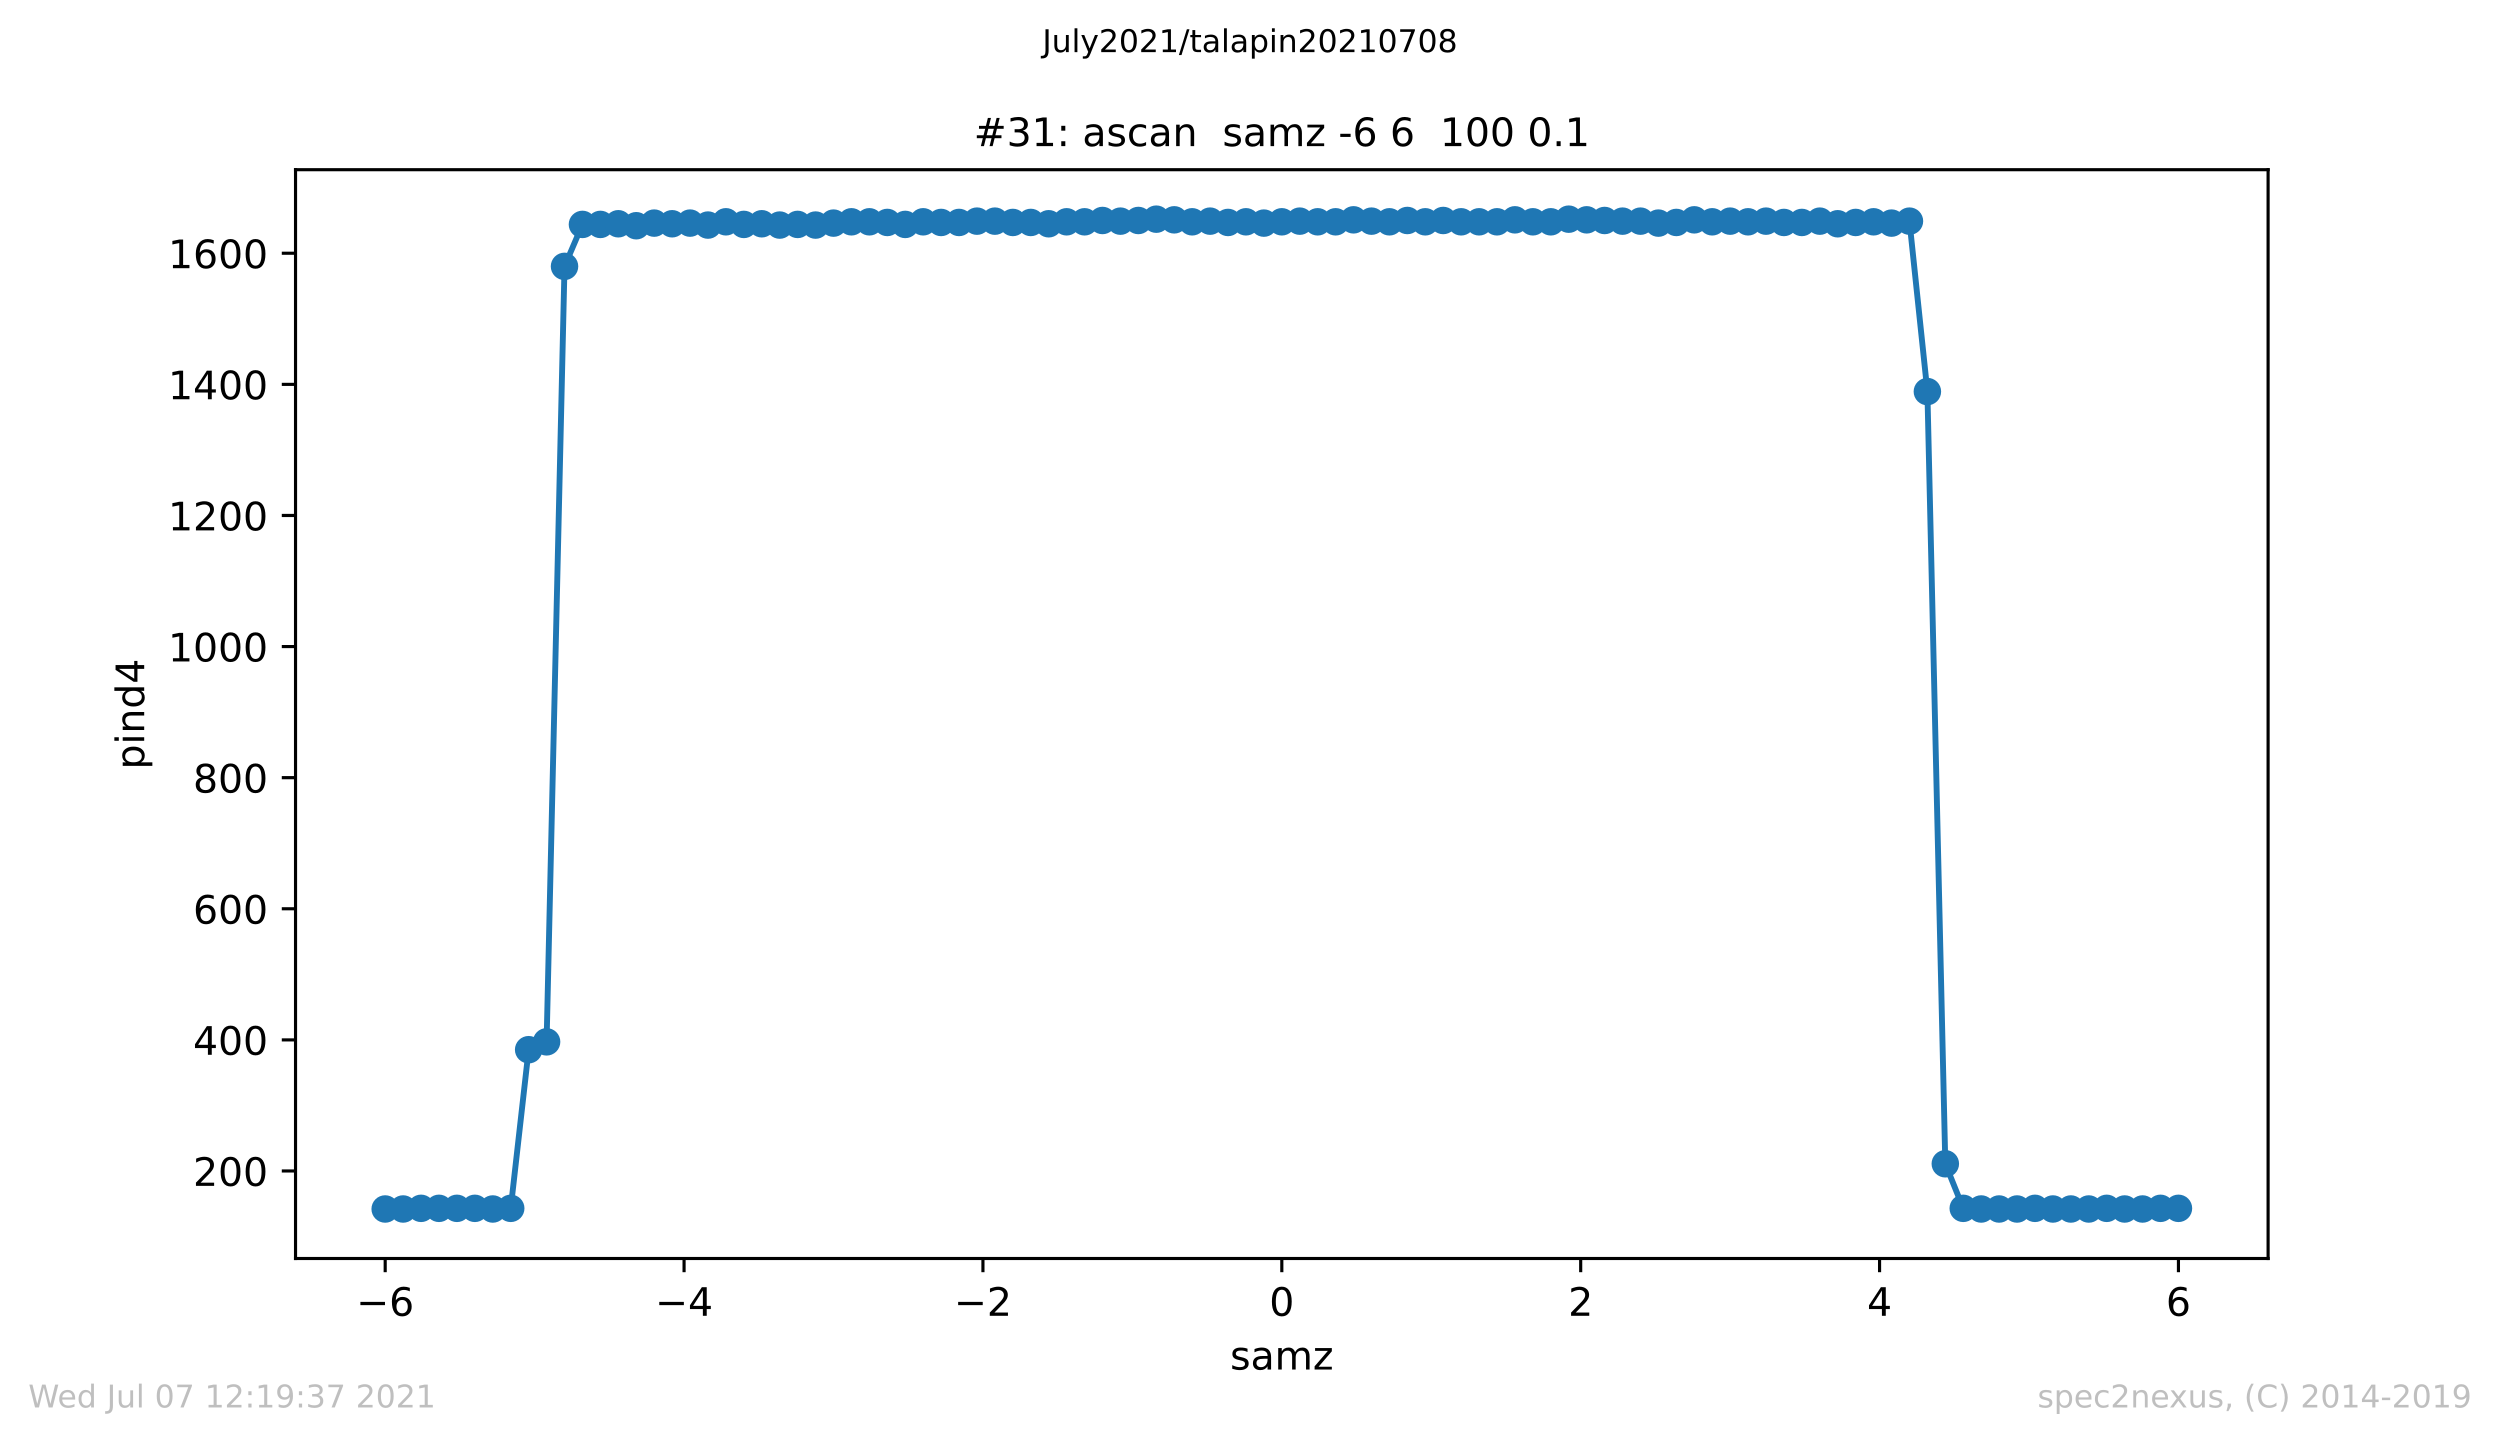 <?xml version="1.0" encoding="utf-8" standalone="no"?>
<!DOCTYPE svg PUBLIC "-//W3C//DTD SVG 1.1//EN"
  "http://www.w3.org/Graphics/SVG/1.1/DTD/svg11.dtd">
<!-- Created with matplotlib (https://matplotlib.org/) -->
<svg height="367.2pt" version="1.1" viewBox="0 0 636.48 367.2" width="636.48pt" xmlns="http://www.w3.org/2000/svg" xmlns:xlink="http://www.w3.org/1999/xlink">
 <defs>
  <style type="text/css">*{stroke-linecap:butt;stroke-linejoin:round;}</style>
 </defs>
 <g id="figure_1">
  <g id="patch_1">
   <path d="M 0 367.2 
L 636.48 367.2 
L 636.48 0 
L 0 0 
z
" style="fill:#ffffff;"/>
  </g>
  <g id="axes_1">
   <g id="patch_2">
    <path d="M 75.24 320.4 
L 577.44 320.4 
L 577.44 43.2 
L 75.24 43.2 
z
" style="fill:#ffffff;"/>
   </g>
   <g id="matplotlib.axis_1">
    <g id="xtick_1">
     <g id="line2d_1">
      <defs>
       <path d="M 0 0 
L 0 3.5 
" id="maa6bfd262e" style="stroke:#000000;stroke-width:0.8;"/>
      </defs>
      <g>
       <use style="stroke:#000000;stroke-width:0.8;" x="98.067" xlink:href="#maa6bfd262e" y="320.4"/>
      </g>
     </g>
     <g id="text_1">
      <!-- −6 -->
      <g transform="translate(90.696 334.998)scale(0.1 -0.1)">
       <defs>
        <path d="M 10.594 35.5 
L 73.188 35.5 
L 73.188 27.203 
L 10.594 27.203 
z
" id="DejaVuSans-8722"/>
        <path d="M 33.016 40.375 
Q 26.375 40.375 22.484 35.828 
Q 18.609 31.297 18.609 23.391 
Q 18.609 15.531 22.484 10.953 
Q 26.375 6.391 33.016 6.391 
Q 39.656 6.391 43.531 10.953 
Q 47.406 15.531 47.406 23.391 
Q 47.406 31.297 43.531 35.828 
Q 39.656 40.375 33.016 40.375 
z
M 52.594 71.297 
L 52.594 62.312 
Q 48.875 64.062 45.094 64.984 
Q 41.312 65.922 37.594 65.922 
Q 27.828 65.922 22.672 59.328 
Q 17.531 52.734 16.797 39.406 
Q 19.672 43.656 24.016 45.922 
Q 28.375 48.188 33.594 48.188 
Q 44.578 48.188 50.953 41.516 
Q 57.328 34.859 57.328 23.391 
Q 57.328 12.156 50.688 5.359 
Q 44.047 -1.422 33.016 -1.422 
Q 20.359 -1.422 13.672 8.266 
Q 6.984 17.969 6.984 36.375 
Q 6.984 53.656 15.188 63.938 
Q 23.391 74.219 37.203 74.219 
Q 40.922 74.219 44.703 73.484 
Q 48.484 72.75 52.594 71.297 
z
" id="DejaVuSans-54"/>
       </defs>
       <use xlink:href="#DejaVuSans-8722"/>
       <use x="83.789" xlink:href="#DejaVuSans-54"/>
      </g>
     </g>
    </g>
    <g id="xtick_2">
     <g id="line2d_2">
      <g>
       <use style="stroke:#000000;stroke-width:0.8;" x="174.158" xlink:href="#maa6bfd262e" y="320.4"/>
      </g>
     </g>
     <g id="text_2">
      <!-- −4 -->
      <g transform="translate(166.787 334.998)scale(0.1 -0.1)">
       <defs>
        <path d="M 37.797 64.312 
L 12.891 25.391 
L 37.797 25.391 
z
M 35.203 72.906 
L 47.609 72.906 
L 47.609 25.391 
L 58.016 25.391 
L 58.016 17.188 
L 47.609 17.188 
L 47.609 0 
L 37.797 0 
L 37.797 17.188 
L 4.891 17.188 
L 4.891 26.703 
z
" id="DejaVuSans-52"/>
       </defs>
       <use xlink:href="#DejaVuSans-8722"/>
       <use x="83.789" xlink:href="#DejaVuSans-52"/>
      </g>
     </g>
    </g>
    <g id="xtick_3">
     <g id="line2d_3">
      <g>
       <use style="stroke:#000000;stroke-width:0.8;" x="250.249" xlink:href="#maa6bfd262e" y="320.4"/>
      </g>
     </g>
     <g id="text_3">
      <!-- −2 -->
      <g transform="translate(242.878 334.998)scale(0.1 -0.1)">
       <defs>
        <path d="M 19.188 8.297 
L 53.609 8.297 
L 53.609 0 
L 7.328 0 
L 7.328 8.297 
Q 12.938 14.109 22.625 23.891 
Q 32.328 33.688 34.812 36.531 
Q 39.547 41.844 41.422 45.531 
Q 43.312 49.219 43.312 52.781 
Q 43.312 58.594 39.234 62.25 
Q 35.156 65.922 28.609 65.922 
Q 23.969 65.922 18.812 64.312 
Q 13.672 62.703 7.812 59.422 
L 7.812 69.391 
Q 13.766 71.781 18.938 73 
Q 24.125 74.219 28.422 74.219 
Q 39.75 74.219 46.484 68.547 
Q 53.219 62.891 53.219 53.422 
Q 53.219 48.922 51.531 44.891 
Q 49.859 40.875 45.406 35.406 
Q 44.188 33.984 37.641 27.219 
Q 31.109 20.453 19.188 8.297 
z
" id="DejaVuSans-50"/>
       </defs>
       <use xlink:href="#DejaVuSans-8722"/>
       <use x="83.789" xlink:href="#DejaVuSans-50"/>
      </g>
     </g>
    </g>
    <g id="xtick_4">
     <g id="line2d_4">
      <g>
       <use style="stroke:#000000;stroke-width:0.8;" x="326.34" xlink:href="#maa6bfd262e" y="320.4"/>
      </g>
     </g>
     <g id="text_4">
      <!-- 0 -->
      <g transform="translate(323.159 334.998)scale(0.1 -0.1)">
       <defs>
        <path d="M 31.781 66.406 
Q 24.172 66.406 20.328 58.906 
Q 16.5 51.422 16.5 36.375 
Q 16.5 21.391 20.328 13.891 
Q 24.172 6.391 31.781 6.391 
Q 39.453 6.391 43.281 13.891 
Q 47.125 21.391 47.125 36.375 
Q 47.125 51.422 43.281 58.906 
Q 39.453 66.406 31.781 66.406 
z
M 31.781 74.219 
Q 44.047 74.219 50.516 64.516 
Q 56.984 54.828 56.984 36.375 
Q 56.984 17.969 50.516 8.266 
Q 44.047 -1.422 31.781 -1.422 
Q 19.531 -1.422 13.062 8.266 
Q 6.594 17.969 6.594 36.375 
Q 6.594 54.828 13.062 64.516 
Q 19.531 74.219 31.781 74.219 
z
" id="DejaVuSans-48"/>
       </defs>
       <use xlink:href="#DejaVuSans-48"/>
      </g>
     </g>
    </g>
    <g id="xtick_5">
     <g id="line2d_5">
      <g>
       <use style="stroke:#000000;stroke-width:0.8;" x="402.431" xlink:href="#maa6bfd262e" y="320.4"/>
      </g>
     </g>
     <g id="text_5">
      <!-- 2 -->
      <g transform="translate(399.25 334.998)scale(0.1 -0.1)">
       <use xlink:href="#DejaVuSans-50"/>
      </g>
     </g>
    </g>
    <g id="xtick_6">
     <g id="line2d_6">
      <g>
       <use style="stroke:#000000;stroke-width:0.8;" x="478.522" xlink:href="#maa6bfd262e" y="320.4"/>
      </g>
     </g>
     <g id="text_6">
      <!-- 4 -->
      <g transform="translate(475.341 334.998)scale(0.1 -0.1)">
       <use xlink:href="#DejaVuSans-52"/>
      </g>
     </g>
    </g>
    <g id="xtick_7">
     <g id="line2d_7">
      <g>
       <use style="stroke:#000000;stroke-width:0.8;" x="554.613" xlink:href="#maa6bfd262e" y="320.4"/>
      </g>
     </g>
     <g id="text_7">
      <!-- 6 -->
      <g transform="translate(551.431 334.998)scale(0.1 -0.1)">
       <use xlink:href="#DejaVuSans-54"/>
      </g>
     </g>
    </g>
    <g id="text_8">
     <!-- samz -->
     <g transform="translate(313.177 348.677)scale(0.1 -0.1)">
      <defs>
       <path d="M 44.281 53.078 
L 44.281 44.578 
Q 40.484 46.531 36.375 47.5 
Q 32.281 48.484 27.875 48.484 
Q 21.188 48.484 17.844 46.438 
Q 14.5 44.391 14.5 40.281 
Q 14.5 37.156 16.891 35.375 
Q 19.281 33.594 26.516 31.984 
L 29.594 31.297 
Q 39.156 29.25 43.188 25.516 
Q 47.219 21.781 47.219 15.094 
Q 47.219 7.469 41.188 3.016 
Q 35.156 -1.422 24.609 -1.422 
Q 20.219 -1.422 15.453 -0.562 
Q 10.688 0.297 5.422 2 
L 5.422 11.281 
Q 10.406 8.688 15.234 7.391 
Q 20.062 6.109 24.812 6.109 
Q 31.156 6.109 34.562 8.281 
Q 37.984 10.453 37.984 14.406 
Q 37.984 18.062 35.516 20.016 
Q 33.062 21.969 24.703 23.781 
L 21.578 24.516 
Q 13.234 26.266 9.516 29.906 
Q 5.812 33.547 5.812 39.891 
Q 5.812 47.609 11.281 51.797 
Q 16.75 56 26.812 56 
Q 31.781 56 36.172 55.266 
Q 40.578 54.547 44.281 53.078 
z
" id="DejaVuSans-115"/>
       <path d="M 34.281 27.484 
Q 23.391 27.484 19.188 25 
Q 14.984 22.516 14.984 16.5 
Q 14.984 11.719 18.141 8.906 
Q 21.297 6.109 26.703 6.109 
Q 34.188 6.109 38.703 11.406 
Q 43.219 16.703 43.219 25.484 
L 43.219 27.484 
z
M 52.203 31.203 
L 52.203 0 
L 43.219 0 
L 43.219 8.297 
Q 40.141 3.328 35.547 0.953 
Q 30.953 -1.422 24.312 -1.422 
Q 15.922 -1.422 10.953 3.297 
Q 6 8.016 6 15.922 
Q 6 25.141 12.172 29.828 
Q 18.359 34.516 30.609 34.516 
L 43.219 34.516 
L 43.219 35.406 
Q 43.219 41.609 39.141 45 
Q 35.062 48.391 27.688 48.391 
Q 23 48.391 18.547 47.266 
Q 14.109 46.141 10.016 43.891 
L 10.016 52.203 
Q 14.938 54.109 19.578 55.047 
Q 24.219 56 28.609 56 
Q 40.484 56 46.344 49.844 
Q 52.203 43.703 52.203 31.203 
z
" id="DejaVuSans-97"/>
       <path d="M 52 44.188 
Q 55.375 50.25 60.062 53.125 
Q 64.75 56 71.094 56 
Q 79.641 56 84.281 50.016 
Q 88.922 44.047 88.922 33.016 
L 88.922 0 
L 79.891 0 
L 79.891 32.719 
Q 79.891 40.578 77.094 44.375 
Q 74.312 48.188 68.609 48.188 
Q 61.625 48.188 57.562 43.547 
Q 53.516 38.922 53.516 30.906 
L 53.516 0 
L 44.484 0 
L 44.484 32.719 
Q 44.484 40.625 41.703 44.406 
Q 38.922 48.188 33.109 48.188 
Q 26.219 48.188 22.156 43.531 
Q 18.109 38.875 18.109 30.906 
L 18.109 0 
L 9.078 0 
L 9.078 54.688 
L 18.109 54.688 
L 18.109 46.188 
Q 21.188 51.219 25.484 53.609 
Q 29.781 56 35.688 56 
Q 41.656 56 45.828 52.969 
Q 50 49.953 52 44.188 
z
" id="DejaVuSans-109"/>
       <path d="M 5.516 54.688 
L 48.188 54.688 
L 48.188 46.484 
L 14.406 7.172 
L 48.188 7.172 
L 48.188 0 
L 4.297 0 
L 4.297 8.203 
L 38.094 47.516 
L 5.516 47.516 
z
" id="DejaVuSans-122"/>
      </defs>
      <use xlink:href="#DejaVuSans-115"/>
      <use x="52.1" xlink:href="#DejaVuSans-97"/>
      <use x="113.379" xlink:href="#DejaVuSans-109"/>
      <use x="210.791" xlink:href="#DejaVuSans-122"/>
     </g>
    </g>
   </g>
   <g id="matplotlib.axis_2">
    <g id="ytick_1">
     <g id="line2d_8">
      <defs>
       <path d="M 0 0 
L -3.5 0 
" id="m148ba11c97" style="stroke:#000000;stroke-width:0.8;"/>
      </defs>
      <g>
       <use style="stroke:#000000;stroke-width:0.8;" x="75.24" xlink:href="#m148ba11c97" y="298.121"/>
      </g>
     </g>
     <g id="text_9">
      <!-- 200 -->
      <g transform="translate(49.153 301.92)scale(0.1 -0.1)">
       <use xlink:href="#DejaVuSans-50"/>
       <use x="63.623" xlink:href="#DejaVuSans-48"/>
       <use x="127.246" xlink:href="#DejaVuSans-48"/>
      </g>
     </g>
    </g>
    <g id="ytick_2">
     <g id="line2d_9">
      <g>
       <use style="stroke:#000000;stroke-width:0.8;" x="75.24" xlink:href="#m148ba11c97" y="264.743"/>
      </g>
     </g>
     <g id="text_10">
      <!-- 400 -->
      <g transform="translate(49.153 268.542)scale(0.1 -0.1)">
       <use xlink:href="#DejaVuSans-52"/>
       <use x="63.623" xlink:href="#DejaVuSans-48"/>
       <use x="127.246" xlink:href="#DejaVuSans-48"/>
      </g>
     </g>
    </g>
    <g id="ytick_3">
     <g id="line2d_10">
      <g>
       <use style="stroke:#000000;stroke-width:0.8;" x="75.24" xlink:href="#m148ba11c97" y="231.366"/>
      </g>
     </g>
     <g id="text_11">
      <!-- 600 -->
      <g transform="translate(49.153 235.165)scale(0.1 -0.1)">
       <use xlink:href="#DejaVuSans-54"/>
       <use x="63.623" xlink:href="#DejaVuSans-48"/>
       <use x="127.246" xlink:href="#DejaVuSans-48"/>
      </g>
     </g>
    </g>
    <g id="ytick_4">
     <g id="line2d_11">
      <g>
       <use style="stroke:#000000;stroke-width:0.8;" x="75.24" xlink:href="#m148ba11c97" y="197.988"/>
      </g>
     </g>
     <g id="text_12">
      <!-- 800 -->
      <g transform="translate(49.153 201.787)scale(0.1 -0.1)">
       <defs>
        <path d="M 31.781 34.625 
Q 24.75 34.625 20.719 30.859 
Q 16.703 27.094 16.703 20.516 
Q 16.703 13.922 20.719 10.156 
Q 24.75 6.391 31.781 6.391 
Q 38.812 6.391 42.859 10.172 
Q 46.922 13.969 46.922 20.516 
Q 46.922 27.094 42.891 30.859 
Q 38.875 34.625 31.781 34.625 
z
M 21.922 38.812 
Q 15.578 40.375 12.031 44.719 
Q 8.5 49.078 8.5 55.328 
Q 8.5 64.062 14.719 69.141 
Q 20.953 74.219 31.781 74.219 
Q 42.672 74.219 48.875 69.141 
Q 55.078 64.062 55.078 55.328 
Q 55.078 49.078 51.531 44.719 
Q 48 40.375 41.703 38.812 
Q 48.828 37.156 52.797 32.312 
Q 56.781 27.484 56.781 20.516 
Q 56.781 9.906 50.312 4.234 
Q 43.844 -1.422 31.781 -1.422 
Q 19.734 -1.422 13.25 4.234 
Q 6.781 9.906 6.781 20.516 
Q 6.781 27.484 10.781 32.312 
Q 14.797 37.156 21.922 38.812 
z
M 18.312 54.391 
Q 18.312 48.734 21.844 45.562 
Q 25.391 42.391 31.781 42.391 
Q 38.141 42.391 41.719 45.562 
Q 45.312 48.734 45.312 54.391 
Q 45.312 60.062 41.719 63.234 
Q 38.141 66.406 31.781 66.406 
Q 25.391 66.406 21.844 63.234 
Q 18.312 60.062 18.312 54.391 
z
" id="DejaVuSans-56"/>
       </defs>
       <use xlink:href="#DejaVuSans-56"/>
       <use x="63.623" xlink:href="#DejaVuSans-48"/>
       <use x="127.246" xlink:href="#DejaVuSans-48"/>
      </g>
     </g>
    </g>
    <g id="ytick_5">
     <g id="line2d_12">
      <g>
       <use style="stroke:#000000;stroke-width:0.8;" x="75.24" xlink:href="#m148ba11c97" y="164.611"/>
      </g>
     </g>
     <g id="text_13">
      <!-- 1000 -->
      <g transform="translate(42.79 168.41)scale(0.1 -0.1)">
       <defs>
        <path d="M 12.406 8.297 
L 28.516 8.297 
L 28.516 63.922 
L 10.984 60.406 
L 10.984 69.391 
L 28.422 72.906 
L 38.281 72.906 
L 38.281 8.297 
L 54.391 8.297 
L 54.391 0 
L 12.406 0 
z
" id="DejaVuSans-49"/>
       </defs>
       <use xlink:href="#DejaVuSans-49"/>
       <use x="63.623" xlink:href="#DejaVuSans-48"/>
       <use x="127.246" xlink:href="#DejaVuSans-48"/>
       <use x="190.869" xlink:href="#DejaVuSans-48"/>
      </g>
     </g>
    </g>
    <g id="ytick_6">
     <g id="line2d_13">
      <g>
       <use style="stroke:#000000;stroke-width:0.8;" x="75.24" xlink:href="#m148ba11c97" y="131.233"/>
      </g>
     </g>
     <g id="text_14">
      <!-- 1200 -->
      <g transform="translate(42.79 135.032)scale(0.1 -0.1)">
       <use xlink:href="#DejaVuSans-49"/>
       <use x="63.623" xlink:href="#DejaVuSans-50"/>
       <use x="127.246" xlink:href="#DejaVuSans-48"/>
       <use x="190.869" xlink:href="#DejaVuSans-48"/>
      </g>
     </g>
    </g>
    <g id="ytick_7">
     <g id="line2d_14">
      <g>
       <use style="stroke:#000000;stroke-width:0.8;" x="75.24" xlink:href="#m148ba11c97" y="97.856"/>
      </g>
     </g>
     <g id="text_15">
      <!-- 1400 -->
      <g transform="translate(42.79 101.655)scale(0.1 -0.1)">
       <use xlink:href="#DejaVuSans-49"/>
       <use x="63.623" xlink:href="#DejaVuSans-52"/>
       <use x="127.246" xlink:href="#DejaVuSans-48"/>
       <use x="190.869" xlink:href="#DejaVuSans-48"/>
      </g>
     </g>
    </g>
    <g id="ytick_8">
     <g id="line2d_15">
      <g>
       <use style="stroke:#000000;stroke-width:0.8;" x="75.24" xlink:href="#m148ba11c97" y="64.478"/>
      </g>
     </g>
     <g id="text_16">
      <!-- 1600 -->
      <g transform="translate(42.79 68.277)scale(0.1 -0.1)">
       <use xlink:href="#DejaVuSans-49"/>
       <use x="63.623" xlink:href="#DejaVuSans-54"/>
       <use x="127.246" xlink:href="#DejaVuSans-48"/>
       <use x="190.869" xlink:href="#DejaVuSans-48"/>
      </g>
     </g>
    </g>
    <g id="text_17">
     <!-- pind4 -->
     <g transform="translate(36.71 195.887)rotate(-90)scale(0.1 -0.1)">
      <defs>
       <path d="M 18.109 8.203 
L 18.109 -20.797 
L 9.078 -20.797 
L 9.078 54.688 
L 18.109 54.688 
L 18.109 46.391 
Q 20.953 51.266 25.266 53.625 
Q 29.594 56 35.594 56 
Q 45.562 56 51.781 48.094 
Q 58.016 40.188 58.016 27.297 
Q 58.016 14.406 51.781 6.484 
Q 45.562 -1.422 35.594 -1.422 
Q 29.594 -1.422 25.266 0.953 
Q 20.953 3.328 18.109 8.203 
z
M 48.688 27.297 
Q 48.688 37.203 44.609 42.844 
Q 40.531 48.484 33.406 48.484 
Q 26.266 48.484 22.188 42.844 
Q 18.109 37.203 18.109 27.297 
Q 18.109 17.391 22.188 11.75 
Q 26.266 6.109 33.406 6.109 
Q 40.531 6.109 44.609 11.75 
Q 48.688 17.391 48.688 27.297 
z
" id="DejaVuSans-112"/>
       <path d="M 9.422 54.688 
L 18.406 54.688 
L 18.406 0 
L 9.422 0 
z
M 9.422 75.984 
L 18.406 75.984 
L 18.406 64.594 
L 9.422 64.594 
z
" id="DejaVuSans-105"/>
       <path d="M 54.891 33.016 
L 54.891 0 
L 45.906 0 
L 45.906 32.719 
Q 45.906 40.484 42.875 44.328 
Q 39.844 48.188 33.797 48.188 
Q 26.516 48.188 22.312 43.547 
Q 18.109 38.922 18.109 30.906 
L 18.109 0 
L 9.078 0 
L 9.078 54.688 
L 18.109 54.688 
L 18.109 46.188 
Q 21.344 51.125 25.703 53.562 
Q 30.078 56 35.797 56 
Q 45.219 56 50.047 50.172 
Q 54.891 44.344 54.891 33.016 
z
" id="DejaVuSans-110"/>
       <path d="M 45.406 46.391 
L 45.406 75.984 
L 54.391 75.984 
L 54.391 0 
L 45.406 0 
L 45.406 8.203 
Q 42.578 3.328 38.25 0.953 
Q 33.938 -1.422 27.875 -1.422 
Q 17.969 -1.422 11.734 6.484 
Q 5.516 14.406 5.516 27.297 
Q 5.516 40.188 11.734 48.094 
Q 17.969 56 27.875 56 
Q 33.938 56 38.25 53.625 
Q 42.578 51.266 45.406 46.391 
z
M 14.797 27.297 
Q 14.797 17.391 18.875 11.75 
Q 22.953 6.109 30.078 6.109 
Q 37.203 6.109 41.297 11.75 
Q 45.406 17.391 45.406 27.297 
Q 45.406 37.203 41.297 42.844 
Q 37.203 48.484 30.078 48.484 
Q 22.953 48.484 18.875 42.844 
Q 14.797 37.203 14.797 27.297 
z
" id="DejaVuSans-100"/>
      </defs>
      <use xlink:href="#DejaVuSans-112"/>
      <use x="63.477" xlink:href="#DejaVuSans-105"/>
      <use x="91.26" xlink:href="#DejaVuSans-110"/>
      <use x="154.639" xlink:href="#DejaVuSans-100"/>
      <use x="218.115" xlink:href="#DejaVuSans-52"/>
     </g>
    </g>
   </g>
   <g id="line2d_16">
    <path clip-path="url(#p774cd9956a)" d="M 98.067 307.8 
L 102.633 307.8 
L 107.198 307.633 
L 111.764 307.633 
L 116.329 307.633 
L 120.895 307.633 
L 125.46 307.8 
L 130.025 307.633 
L 134.591 267.246 
L 139.156 265.244 
L 143.722 67.816 
L 148.287 57.135 
L 152.853 57.135 
L 157.418 56.968 
L 161.984 57.469 
L 166.549 56.801 
L 171.115 56.968 
L 175.68 56.801 
L 180.245 57.302 
L 184.811 56.468 
L 189.376 57.135 
L 193.942 56.968 
L 198.507 57.302 
L 203.073 57.135 
L 207.638 57.302 
L 212.204 56.801 
L 216.769 56.468 
L 221.335 56.468 
L 225.9 56.634 
L 230.465 57.135 
L 235.031 56.468 
L 239.596 56.634 
L 244.162 56.634 
L 248.727 56.301 
L 253.293 56.301 
L 257.858 56.634 
L 262.424 56.634 
L 266.989 56.968 
L 271.555 56.468 
L 276.12 56.468 
L 280.685 56.134 
L 285.251 56.301 
L 289.816 56.134 
L 294.382 55.8 
L 298.947 55.967 
L 303.513 56.468 
L 308.078 56.301 
L 312.644 56.634 
L 317.209 56.468 
L 321.775 56.801 
L 326.34 56.468 
L 330.905 56.301 
L 335.471 56.468 
L 340.036 56.468 
L 344.602 55.967 
L 349.167 56.301 
L 353.733 56.468 
L 358.298 56.134 
L 362.864 56.468 
L 367.429 56.134 
L 371.995 56.468 
L 376.56 56.468 
L 381.125 56.468 
L 385.691 55.967 
L 390.256 56.468 
L 394.822 56.468 
L 399.387 55.8 
L 403.953 55.967 
L 408.518 56.134 
L 413.084 56.301 
L 417.649 56.301 
L 422.215 56.801 
L 426.78 56.634 
L 431.345 55.967 
L 435.911 56.468 
L 440.476 56.301 
L 445.042 56.468 
L 449.607 56.301 
L 454.173 56.634 
L 458.738 56.634 
L 463.304 56.301 
L 467.869 56.968 
L 472.435 56.634 
L 477 56.468 
L 481.565 56.801 
L 486.131 56.301 
L 490.696 99.691 
L 495.262 296.285 
L 499.827 307.633 
L 504.393 307.8 
L 508.958 307.8 
L 513.524 307.8 
L 518.089 307.633 
L 522.655 307.8 
L 527.22 307.8 
L 531.785 307.8 
L 536.351 307.633 
L 540.916 307.8 
L 545.482 307.8 
L 550.047 307.633 
L 554.613 307.633 
" style="fill:none;stroke:#1f77b4;stroke-linecap:square;stroke-width:1.5;"/>
    <defs>
     <path d="M 0 3 
C 0.796 3 1.559 2.684 2.121 2.121 
C 2.684 1.559 3 0.796 3 0 
C 3 -0.796 2.684 -1.559 2.121 -2.121 
C 1.559 -2.684 0.796 -3 0 -3 
C -0.796 -3 -1.559 -2.684 -2.121 -2.121 
C -2.684 -1.559 -3 -0.796 -3 0 
C -3 0.796 -2.684 1.559 -2.121 2.121 
C -1.559 2.684 -0.796 3 0 3 
z
" id="m5a1846f36b" style="stroke:#1f77b4;"/>
    </defs>
    <g clip-path="url(#p774cd9956a)">
     <use style="fill:#1f77b4;stroke:#1f77b4;" x="98.067" xlink:href="#m5a1846f36b" y="307.8"/>
     <use style="fill:#1f77b4;stroke:#1f77b4;" x="102.633" xlink:href="#m5a1846f36b" y="307.8"/>
     <use style="fill:#1f77b4;stroke:#1f77b4;" x="107.198" xlink:href="#m5a1846f36b" y="307.633"/>
     <use style="fill:#1f77b4;stroke:#1f77b4;" x="111.764" xlink:href="#m5a1846f36b" y="307.633"/>
     <use style="fill:#1f77b4;stroke:#1f77b4;" x="116.329" xlink:href="#m5a1846f36b" y="307.633"/>
     <use style="fill:#1f77b4;stroke:#1f77b4;" x="120.895" xlink:href="#m5a1846f36b" y="307.633"/>
     <use style="fill:#1f77b4;stroke:#1f77b4;" x="125.46" xlink:href="#m5a1846f36b" y="307.8"/>
     <use style="fill:#1f77b4;stroke:#1f77b4;" x="130.025" xlink:href="#m5a1846f36b" y="307.633"/>
     <use style="fill:#1f77b4;stroke:#1f77b4;" x="134.591" xlink:href="#m5a1846f36b" y="267.246"/>
     <use style="fill:#1f77b4;stroke:#1f77b4;" x="139.156" xlink:href="#m5a1846f36b" y="265.244"/>
     <use style="fill:#1f77b4;stroke:#1f77b4;" x="143.722" xlink:href="#m5a1846f36b" y="67.816"/>
     <use style="fill:#1f77b4;stroke:#1f77b4;" x="148.287" xlink:href="#m5a1846f36b" y="57.135"/>
     <use style="fill:#1f77b4;stroke:#1f77b4;" x="152.853" xlink:href="#m5a1846f36b" y="57.135"/>
     <use style="fill:#1f77b4;stroke:#1f77b4;" x="157.418" xlink:href="#m5a1846f36b" y="56.968"/>
     <use style="fill:#1f77b4;stroke:#1f77b4;" x="161.984" xlink:href="#m5a1846f36b" y="57.469"/>
     <use style="fill:#1f77b4;stroke:#1f77b4;" x="166.549" xlink:href="#m5a1846f36b" y="56.801"/>
     <use style="fill:#1f77b4;stroke:#1f77b4;" x="171.115" xlink:href="#m5a1846f36b" y="56.968"/>
     <use style="fill:#1f77b4;stroke:#1f77b4;" x="175.68" xlink:href="#m5a1846f36b" y="56.801"/>
     <use style="fill:#1f77b4;stroke:#1f77b4;" x="180.245" xlink:href="#m5a1846f36b" y="57.302"/>
     <use style="fill:#1f77b4;stroke:#1f77b4;" x="184.811" xlink:href="#m5a1846f36b" y="56.468"/>
     <use style="fill:#1f77b4;stroke:#1f77b4;" x="189.376" xlink:href="#m5a1846f36b" y="57.135"/>
     <use style="fill:#1f77b4;stroke:#1f77b4;" x="193.942" xlink:href="#m5a1846f36b" y="56.968"/>
     <use style="fill:#1f77b4;stroke:#1f77b4;" x="198.507" xlink:href="#m5a1846f36b" y="57.302"/>
     <use style="fill:#1f77b4;stroke:#1f77b4;" x="203.073" xlink:href="#m5a1846f36b" y="57.135"/>
     <use style="fill:#1f77b4;stroke:#1f77b4;" x="207.638" xlink:href="#m5a1846f36b" y="57.302"/>
     <use style="fill:#1f77b4;stroke:#1f77b4;" x="212.204" xlink:href="#m5a1846f36b" y="56.801"/>
     <use style="fill:#1f77b4;stroke:#1f77b4;" x="216.769" xlink:href="#m5a1846f36b" y="56.468"/>
     <use style="fill:#1f77b4;stroke:#1f77b4;" x="221.335" xlink:href="#m5a1846f36b" y="56.468"/>
     <use style="fill:#1f77b4;stroke:#1f77b4;" x="225.9" xlink:href="#m5a1846f36b" y="56.634"/>
     <use style="fill:#1f77b4;stroke:#1f77b4;" x="230.465" xlink:href="#m5a1846f36b" y="57.135"/>
     <use style="fill:#1f77b4;stroke:#1f77b4;" x="235.031" xlink:href="#m5a1846f36b" y="56.468"/>
     <use style="fill:#1f77b4;stroke:#1f77b4;" x="239.596" xlink:href="#m5a1846f36b" y="56.634"/>
     <use style="fill:#1f77b4;stroke:#1f77b4;" x="244.162" xlink:href="#m5a1846f36b" y="56.634"/>
     <use style="fill:#1f77b4;stroke:#1f77b4;" x="248.727" xlink:href="#m5a1846f36b" y="56.301"/>
     <use style="fill:#1f77b4;stroke:#1f77b4;" x="253.293" xlink:href="#m5a1846f36b" y="56.301"/>
     <use style="fill:#1f77b4;stroke:#1f77b4;" x="257.858" xlink:href="#m5a1846f36b" y="56.634"/>
     <use style="fill:#1f77b4;stroke:#1f77b4;" x="262.424" xlink:href="#m5a1846f36b" y="56.634"/>
     <use style="fill:#1f77b4;stroke:#1f77b4;" x="266.989" xlink:href="#m5a1846f36b" y="56.968"/>
     <use style="fill:#1f77b4;stroke:#1f77b4;" x="271.555" xlink:href="#m5a1846f36b" y="56.468"/>
     <use style="fill:#1f77b4;stroke:#1f77b4;" x="276.12" xlink:href="#m5a1846f36b" y="56.468"/>
     <use style="fill:#1f77b4;stroke:#1f77b4;" x="280.685" xlink:href="#m5a1846f36b" y="56.134"/>
     <use style="fill:#1f77b4;stroke:#1f77b4;" x="285.251" xlink:href="#m5a1846f36b" y="56.301"/>
     <use style="fill:#1f77b4;stroke:#1f77b4;" x="289.816" xlink:href="#m5a1846f36b" y="56.134"/>
     <use style="fill:#1f77b4;stroke:#1f77b4;" x="294.382" xlink:href="#m5a1846f36b" y="55.8"/>
     <use style="fill:#1f77b4;stroke:#1f77b4;" x="298.947" xlink:href="#m5a1846f36b" y="55.967"/>
     <use style="fill:#1f77b4;stroke:#1f77b4;" x="303.513" xlink:href="#m5a1846f36b" y="56.468"/>
     <use style="fill:#1f77b4;stroke:#1f77b4;" x="308.078" xlink:href="#m5a1846f36b" y="56.301"/>
     <use style="fill:#1f77b4;stroke:#1f77b4;" x="312.644" xlink:href="#m5a1846f36b" y="56.634"/>
     <use style="fill:#1f77b4;stroke:#1f77b4;" x="317.209" xlink:href="#m5a1846f36b" y="56.468"/>
     <use style="fill:#1f77b4;stroke:#1f77b4;" x="321.775" xlink:href="#m5a1846f36b" y="56.801"/>
     <use style="fill:#1f77b4;stroke:#1f77b4;" x="326.34" xlink:href="#m5a1846f36b" y="56.468"/>
     <use style="fill:#1f77b4;stroke:#1f77b4;" x="330.905" xlink:href="#m5a1846f36b" y="56.301"/>
     <use style="fill:#1f77b4;stroke:#1f77b4;" x="335.471" xlink:href="#m5a1846f36b" y="56.468"/>
     <use style="fill:#1f77b4;stroke:#1f77b4;" x="340.036" xlink:href="#m5a1846f36b" y="56.468"/>
     <use style="fill:#1f77b4;stroke:#1f77b4;" x="344.602" xlink:href="#m5a1846f36b" y="55.967"/>
     <use style="fill:#1f77b4;stroke:#1f77b4;" x="349.167" xlink:href="#m5a1846f36b" y="56.301"/>
     <use style="fill:#1f77b4;stroke:#1f77b4;" x="353.733" xlink:href="#m5a1846f36b" y="56.468"/>
     <use style="fill:#1f77b4;stroke:#1f77b4;" x="358.298" xlink:href="#m5a1846f36b" y="56.134"/>
     <use style="fill:#1f77b4;stroke:#1f77b4;" x="362.864" xlink:href="#m5a1846f36b" y="56.468"/>
     <use style="fill:#1f77b4;stroke:#1f77b4;" x="367.429" xlink:href="#m5a1846f36b" y="56.134"/>
     <use style="fill:#1f77b4;stroke:#1f77b4;" x="371.995" xlink:href="#m5a1846f36b" y="56.468"/>
     <use style="fill:#1f77b4;stroke:#1f77b4;" x="376.56" xlink:href="#m5a1846f36b" y="56.468"/>
     <use style="fill:#1f77b4;stroke:#1f77b4;" x="381.125" xlink:href="#m5a1846f36b" y="56.468"/>
     <use style="fill:#1f77b4;stroke:#1f77b4;" x="385.691" xlink:href="#m5a1846f36b" y="55.967"/>
     <use style="fill:#1f77b4;stroke:#1f77b4;" x="390.256" xlink:href="#m5a1846f36b" y="56.468"/>
     <use style="fill:#1f77b4;stroke:#1f77b4;" x="394.822" xlink:href="#m5a1846f36b" y="56.468"/>
     <use style="fill:#1f77b4;stroke:#1f77b4;" x="399.387" xlink:href="#m5a1846f36b" y="55.8"/>
     <use style="fill:#1f77b4;stroke:#1f77b4;" x="403.953" xlink:href="#m5a1846f36b" y="55.967"/>
     <use style="fill:#1f77b4;stroke:#1f77b4;" x="408.518" xlink:href="#m5a1846f36b" y="56.134"/>
     <use style="fill:#1f77b4;stroke:#1f77b4;" x="413.084" xlink:href="#m5a1846f36b" y="56.301"/>
     <use style="fill:#1f77b4;stroke:#1f77b4;" x="417.649" xlink:href="#m5a1846f36b" y="56.301"/>
     <use style="fill:#1f77b4;stroke:#1f77b4;" x="422.215" xlink:href="#m5a1846f36b" y="56.801"/>
     <use style="fill:#1f77b4;stroke:#1f77b4;" x="426.78" xlink:href="#m5a1846f36b" y="56.634"/>
     <use style="fill:#1f77b4;stroke:#1f77b4;" x="431.345" xlink:href="#m5a1846f36b" y="55.967"/>
     <use style="fill:#1f77b4;stroke:#1f77b4;" x="435.911" xlink:href="#m5a1846f36b" y="56.468"/>
     <use style="fill:#1f77b4;stroke:#1f77b4;" x="440.476" xlink:href="#m5a1846f36b" y="56.301"/>
     <use style="fill:#1f77b4;stroke:#1f77b4;" x="445.042" xlink:href="#m5a1846f36b" y="56.468"/>
     <use style="fill:#1f77b4;stroke:#1f77b4;" x="449.607" xlink:href="#m5a1846f36b" y="56.301"/>
     <use style="fill:#1f77b4;stroke:#1f77b4;" x="454.173" xlink:href="#m5a1846f36b" y="56.634"/>
     <use style="fill:#1f77b4;stroke:#1f77b4;" x="458.738" xlink:href="#m5a1846f36b" y="56.634"/>
     <use style="fill:#1f77b4;stroke:#1f77b4;" x="463.304" xlink:href="#m5a1846f36b" y="56.301"/>
     <use style="fill:#1f77b4;stroke:#1f77b4;" x="467.869" xlink:href="#m5a1846f36b" y="56.968"/>
     <use style="fill:#1f77b4;stroke:#1f77b4;" x="472.435" xlink:href="#m5a1846f36b" y="56.634"/>
     <use style="fill:#1f77b4;stroke:#1f77b4;" x="477" xlink:href="#m5a1846f36b" y="56.468"/>
     <use style="fill:#1f77b4;stroke:#1f77b4;" x="481.565" xlink:href="#m5a1846f36b" y="56.801"/>
     <use style="fill:#1f77b4;stroke:#1f77b4;" x="486.131" xlink:href="#m5a1846f36b" y="56.301"/>
     <use style="fill:#1f77b4;stroke:#1f77b4;" x="490.696" xlink:href="#m5a1846f36b" y="99.691"/>
     <use style="fill:#1f77b4;stroke:#1f77b4;" x="495.262" xlink:href="#m5a1846f36b" y="296.285"/>
     <use style="fill:#1f77b4;stroke:#1f77b4;" x="499.827" xlink:href="#m5a1846f36b" y="307.633"/>
     <use style="fill:#1f77b4;stroke:#1f77b4;" x="504.393" xlink:href="#m5a1846f36b" y="307.8"/>
     <use style="fill:#1f77b4;stroke:#1f77b4;" x="508.958" xlink:href="#m5a1846f36b" y="307.8"/>
     <use style="fill:#1f77b4;stroke:#1f77b4;" x="513.524" xlink:href="#m5a1846f36b" y="307.8"/>
     <use style="fill:#1f77b4;stroke:#1f77b4;" x="518.089" xlink:href="#m5a1846f36b" y="307.633"/>
     <use style="fill:#1f77b4;stroke:#1f77b4;" x="522.655" xlink:href="#m5a1846f36b" y="307.8"/>
     <use style="fill:#1f77b4;stroke:#1f77b4;" x="527.22" xlink:href="#m5a1846f36b" y="307.8"/>
     <use style="fill:#1f77b4;stroke:#1f77b4;" x="531.785" xlink:href="#m5a1846f36b" y="307.8"/>
     <use style="fill:#1f77b4;stroke:#1f77b4;" x="536.351" xlink:href="#m5a1846f36b" y="307.633"/>
     <use style="fill:#1f77b4;stroke:#1f77b4;" x="540.916" xlink:href="#m5a1846f36b" y="307.8"/>
     <use style="fill:#1f77b4;stroke:#1f77b4;" x="545.482" xlink:href="#m5a1846f36b" y="307.8"/>
     <use style="fill:#1f77b4;stroke:#1f77b4;" x="550.047" xlink:href="#m5a1846f36b" y="307.633"/>
     <use style="fill:#1f77b4;stroke:#1f77b4;" x="554.613" xlink:href="#m5a1846f36b" y="307.633"/>
    </g>
   </g>
   <g id="patch_3">
    <path d="M 75.24 320.4 
L 75.24 43.2 
" style="fill:none;stroke:#000000;stroke-linecap:square;stroke-linejoin:miter;stroke-width:0.8;"/>
   </g>
   <g id="patch_4">
    <path d="M 577.44 320.4 
L 577.44 43.2 
" style="fill:none;stroke:#000000;stroke-linecap:square;stroke-linejoin:miter;stroke-width:0.8;"/>
   </g>
   <g id="patch_5">
    <path d="M 75.24 320.4 
L 577.44 320.4 
" style="fill:none;stroke:#000000;stroke-linecap:square;stroke-linejoin:miter;stroke-width:0.8;"/>
   </g>
   <g id="patch_6">
    <path d="M 75.24 43.2 
L 577.44 43.2 
" style="fill:none;stroke:#000000;stroke-linecap:square;stroke-linejoin:miter;stroke-width:0.8;"/>
   </g>
   <g id="text_18">
    <!-- #31: ascan  samz -6 6  100 0.1 -->
    <g transform="translate(247.915 37.2)scale(0.1 -0.1)">
     <defs>
      <path d="M 51.125 44 
L 36.922 44 
L 32.812 27.688 
L 47.125 27.688 
z
M 43.797 71.781 
L 38.719 51.516 
L 52.984 51.516 
L 58.109 71.781 
L 65.922 71.781 
L 60.891 51.516 
L 76.125 51.516 
L 76.125 44 
L 58.984 44 
L 54.984 27.688 
L 70.516 27.688 
L 70.516 20.219 
L 53.078 20.219 
L 48 0 
L 40.188 0 
L 45.219 20.219 
L 30.906 20.219 
L 25.875 0 
L 18.016 0 
L 23.094 20.219 
L 7.719 20.219 
L 7.719 27.688 
L 24.906 27.688 
L 29 44 
L 13.281 44 
L 13.281 51.516 
L 30.906 51.516 
L 35.891 71.781 
z
" id="DejaVuSans-35"/>
      <path d="M 40.578 39.312 
Q 47.656 37.797 51.625 33 
Q 55.609 28.219 55.609 21.188 
Q 55.609 10.406 48.188 4.484 
Q 40.766 -1.422 27.094 -1.422 
Q 22.516 -1.422 17.656 -0.516 
Q 12.797 0.391 7.625 2.203 
L 7.625 11.719 
Q 11.719 9.328 16.594 8.109 
Q 21.484 6.891 26.812 6.891 
Q 36.078 6.891 40.938 10.547 
Q 45.797 14.203 45.797 21.188 
Q 45.797 27.641 41.281 31.266 
Q 36.766 34.906 28.719 34.906 
L 20.219 34.906 
L 20.219 43.016 
L 29.109 43.016 
Q 36.375 43.016 40.234 45.922 
Q 44.094 48.828 44.094 54.297 
Q 44.094 59.906 40.109 62.906 
Q 36.141 65.922 28.719 65.922 
Q 24.656 65.922 20.016 65.031 
Q 15.375 64.156 9.812 62.312 
L 9.812 71.094 
Q 15.438 72.656 20.344 73.438 
Q 25.25 74.219 29.594 74.219 
Q 40.828 74.219 47.359 69.109 
Q 53.906 64.016 53.906 55.328 
Q 53.906 49.266 50.438 45.094 
Q 46.969 40.922 40.578 39.312 
z
" id="DejaVuSans-51"/>
      <path d="M 11.719 12.406 
L 22.016 12.406 
L 22.016 0 
L 11.719 0 
z
M 11.719 51.703 
L 22.016 51.703 
L 22.016 39.312 
L 11.719 39.312 
z
" id="DejaVuSans-58"/>
      <path id="DejaVuSans-32"/>
      <path d="M 48.781 52.594 
L 48.781 44.188 
Q 44.969 46.297 41.141 47.344 
Q 37.312 48.391 33.406 48.391 
Q 24.656 48.391 19.812 42.844 
Q 14.984 37.312 14.984 27.297 
Q 14.984 17.281 19.812 11.734 
Q 24.656 6.203 33.406 6.203 
Q 37.312 6.203 41.141 7.25 
Q 44.969 8.297 48.781 10.406 
L 48.781 2.094 
Q 45.016 0.344 40.984 -0.531 
Q 36.969 -1.422 32.422 -1.422 
Q 20.062 -1.422 12.781 6.344 
Q 5.516 14.109 5.516 27.297 
Q 5.516 40.672 12.859 48.328 
Q 20.219 56 33.016 56 
Q 37.156 56 41.109 55.141 
Q 45.062 54.297 48.781 52.594 
z
" id="DejaVuSans-99"/>
      <path d="M 4.891 31.391 
L 31.203 31.391 
L 31.203 23.391 
L 4.891 23.391 
z
" id="DejaVuSans-45"/>
      <path d="M 10.688 12.406 
L 21 12.406 
L 21 0 
L 10.688 0 
z
" id="DejaVuSans-46"/>
     </defs>
     <use xlink:href="#DejaVuSans-35"/>
     <use x="83.789" xlink:href="#DejaVuSans-51"/>
     <use x="147.412" xlink:href="#DejaVuSans-49"/>
     <use x="211.035" xlink:href="#DejaVuSans-58"/>
     <use x="244.727" xlink:href="#DejaVuSans-32"/>
     <use x="276.514" xlink:href="#DejaVuSans-97"/>
     <use x="337.793" xlink:href="#DejaVuSans-115"/>
     <use x="389.893" xlink:href="#DejaVuSans-99"/>
     <use x="444.873" xlink:href="#DejaVuSans-97"/>
     <use x="506.152" xlink:href="#DejaVuSans-110"/>
     <use x="569.531" xlink:href="#DejaVuSans-32"/>
     <use x="601.318" xlink:href="#DejaVuSans-32"/>
     <use x="633.105" xlink:href="#DejaVuSans-115"/>
     <use x="685.205" xlink:href="#DejaVuSans-97"/>
     <use x="746.484" xlink:href="#DejaVuSans-109"/>
     <use x="843.896" xlink:href="#DejaVuSans-122"/>
     <use x="896.387" xlink:href="#DejaVuSans-32"/>
     <use x="928.174" xlink:href="#DejaVuSans-45"/>
     <use x="964.258" xlink:href="#DejaVuSans-54"/>
     <use x="1027.881" xlink:href="#DejaVuSans-32"/>
     <use x="1059.668" xlink:href="#DejaVuSans-54"/>
     <use x="1123.291" xlink:href="#DejaVuSans-32"/>
     <use x="1155.078" xlink:href="#DejaVuSans-32"/>
     <use x="1186.865" xlink:href="#DejaVuSans-49"/>
     <use x="1250.488" xlink:href="#DejaVuSans-48"/>
     <use x="1314.111" xlink:href="#DejaVuSans-48"/>
     <use x="1377.734" xlink:href="#DejaVuSans-32"/>
     <use x="1409.521" xlink:href="#DejaVuSans-48"/>
     <use x="1473.145" xlink:href="#DejaVuSans-46"/>
     <use x="1504.932" xlink:href="#DejaVuSans-49"/>
    </g>
   </g>
  </g>
  <g id="text_19">
   <!-- July2021/talapin20210708 -->
   <g transform="translate(265.391 13.279)scale(0.08 -0.08)">
    <defs>
     <path d="M 9.812 72.906 
L 19.672 72.906 
L 19.672 5.078 
Q 19.672 -8.109 14.672 -14.062 
Q 9.672 -20.016 -1.422 -20.016 
L -5.172 -20.016 
L -5.172 -11.719 
L -2.094 -11.719 
Q 4.438 -11.719 7.125 -8.047 
Q 9.812 -4.391 9.812 5.078 
z
" id="DejaVuSans-74"/>
     <path d="M 8.5 21.578 
L 8.5 54.688 
L 17.484 54.688 
L 17.484 21.922 
Q 17.484 14.156 20.5 10.266 
Q 23.531 6.391 29.594 6.391 
Q 36.859 6.391 41.078 11.031 
Q 45.312 15.672 45.312 23.688 
L 45.312 54.688 
L 54.297 54.688 
L 54.297 0 
L 45.312 0 
L 45.312 8.406 
Q 42.047 3.422 37.719 1 
Q 33.406 -1.422 27.688 -1.422 
Q 18.266 -1.422 13.375 4.438 
Q 8.5 10.297 8.5 21.578 
z
M 31.109 56 
z
" id="DejaVuSans-117"/>
     <path d="M 9.422 75.984 
L 18.406 75.984 
L 18.406 0 
L 9.422 0 
z
" id="DejaVuSans-108"/>
     <path d="M 32.172 -5.078 
Q 28.375 -14.844 24.75 -17.812 
Q 21.141 -20.797 15.094 -20.797 
L 7.906 -20.797 
L 7.906 -13.281 
L 13.188 -13.281 
Q 16.891 -13.281 18.938 -11.516 
Q 21 -9.766 23.484 -3.219 
L 25.094 0.875 
L 2.984 54.688 
L 12.5 54.688 
L 29.594 11.922 
L 46.688 54.688 
L 56.203 54.688 
z
" id="DejaVuSans-121"/>
     <path d="M 25.391 72.906 
L 33.688 72.906 
L 8.297 -9.281 
L 0 -9.281 
z
" id="DejaVuSans-47"/>
     <path d="M 18.312 70.219 
L 18.312 54.688 
L 36.812 54.688 
L 36.812 47.703 
L 18.312 47.703 
L 18.312 18.016 
Q 18.312 11.328 20.141 9.422 
Q 21.969 7.516 27.594 7.516 
L 36.812 7.516 
L 36.812 0 
L 27.594 0 
Q 17.188 0 13.234 3.875 
Q 9.281 7.766 9.281 18.016 
L 9.281 47.703 
L 2.688 47.703 
L 2.688 54.688 
L 9.281 54.688 
L 9.281 70.219 
z
" id="DejaVuSans-116"/>
     <path d="M 8.203 72.906 
L 55.078 72.906 
L 55.078 68.703 
L 28.609 0 
L 18.312 0 
L 43.219 64.594 
L 8.203 64.594 
z
" id="DejaVuSans-55"/>
    </defs>
    <use xlink:href="#DejaVuSans-74"/>
    <use x="29.492" xlink:href="#DejaVuSans-117"/>
    <use x="92.871" xlink:href="#DejaVuSans-108"/>
    <use x="120.654" xlink:href="#DejaVuSans-121"/>
    <use x="179.834" xlink:href="#DejaVuSans-50"/>
    <use x="243.457" xlink:href="#DejaVuSans-48"/>
    <use x="307.08" xlink:href="#DejaVuSans-50"/>
    <use x="370.703" xlink:href="#DejaVuSans-49"/>
    <use x="434.326" xlink:href="#DejaVuSans-47"/>
    <use x="468.018" xlink:href="#DejaVuSans-116"/>
    <use x="507.227" xlink:href="#DejaVuSans-97"/>
    <use x="568.506" xlink:href="#DejaVuSans-108"/>
    <use x="596.289" xlink:href="#DejaVuSans-97"/>
    <use x="657.568" xlink:href="#DejaVuSans-112"/>
    <use x="721.045" xlink:href="#DejaVuSans-105"/>
    <use x="748.828" xlink:href="#DejaVuSans-110"/>
    <use x="812.207" xlink:href="#DejaVuSans-50"/>
    <use x="875.83" xlink:href="#DejaVuSans-48"/>
    <use x="939.453" xlink:href="#DejaVuSans-50"/>
    <use x="1003.076" xlink:href="#DejaVuSans-49"/>
    <use x="1066.699" xlink:href="#DejaVuSans-48"/>
    <use x="1130.322" xlink:href="#DejaVuSans-55"/>
    <use x="1193.945" xlink:href="#DejaVuSans-48"/>
    <use x="1257.568" xlink:href="#DejaVuSans-56"/>
   </g>
  </g>
  <g id="text_20">
   <!-- Wed Jul 07 12:19:37 2021 -->
   <g style="fill:#808080;opacity:0.5;" transform="translate(7.2 358.336)scale(0.08 -0.08)">
    <defs>
     <path d="M 3.328 72.906 
L 13.281 72.906 
L 28.609 11.281 
L 43.891 72.906 
L 54.984 72.906 
L 70.312 11.281 
L 85.594 72.906 
L 95.609 72.906 
L 77.297 0 
L 64.891 0 
L 49.516 63.281 
L 33.984 0 
L 21.578 0 
z
" id="DejaVuSans-87"/>
     <path d="M 56.203 29.594 
L 56.203 25.203 
L 14.891 25.203 
Q 15.484 15.922 20.484 11.062 
Q 25.484 6.203 34.422 6.203 
Q 39.594 6.203 44.453 7.469 
Q 49.312 8.734 54.109 11.281 
L 54.109 2.781 
Q 49.266 0.734 44.188 -0.344 
Q 39.109 -1.422 33.891 -1.422 
Q 20.797 -1.422 13.156 6.188 
Q 5.516 13.812 5.516 26.812 
Q 5.516 40.234 12.766 48.109 
Q 20.016 56 32.328 56 
Q 43.359 56 49.781 48.891 
Q 56.203 41.797 56.203 29.594 
z
M 47.219 32.234 
Q 47.125 39.594 43.094 43.984 
Q 39.062 48.391 32.422 48.391 
Q 24.906 48.391 20.391 44.141 
Q 15.875 39.891 15.188 32.172 
z
" id="DejaVuSans-101"/>
     <path d="M 10.984 1.516 
L 10.984 10.5 
Q 14.703 8.734 18.5 7.812 
Q 22.312 6.891 25.984 6.891 
Q 35.75 6.891 40.891 13.453 
Q 46.047 20.016 46.781 33.406 
Q 43.953 29.203 39.594 26.953 
Q 35.25 24.703 29.984 24.703 
Q 19.047 24.703 12.672 31.312 
Q 6.297 37.938 6.297 49.422 
Q 6.297 60.641 12.938 67.422 
Q 19.578 74.219 30.609 74.219 
Q 43.266 74.219 49.922 64.516 
Q 56.594 54.828 56.594 36.375 
Q 56.594 19.141 48.406 8.859 
Q 40.234 -1.422 26.422 -1.422 
Q 22.703 -1.422 18.891 -0.688 
Q 15.094 0.047 10.984 1.516 
z
M 30.609 32.422 
Q 37.25 32.422 41.125 36.953 
Q 45.016 41.5 45.016 49.422 
Q 45.016 57.281 41.125 61.844 
Q 37.25 66.406 30.609 66.406 
Q 23.969 66.406 20.094 61.844 
Q 16.219 57.281 16.219 49.422 
Q 16.219 41.5 20.094 36.953 
Q 23.969 32.422 30.609 32.422 
z
" id="DejaVuSans-57"/>
    </defs>
    <use xlink:href="#DejaVuSans-87"/>
    <use x="93.002" xlink:href="#DejaVuSans-101"/>
    <use x="154.525" xlink:href="#DejaVuSans-100"/>
    <use x="218.002" xlink:href="#DejaVuSans-32"/>
    <use x="249.789" xlink:href="#DejaVuSans-74"/>
    <use x="279.281" xlink:href="#DejaVuSans-117"/>
    <use x="342.66" xlink:href="#DejaVuSans-108"/>
    <use x="370.443" xlink:href="#DejaVuSans-32"/>
    <use x="402.23" xlink:href="#DejaVuSans-48"/>
    <use x="465.854" xlink:href="#DejaVuSans-55"/>
    <use x="529.477" xlink:href="#DejaVuSans-32"/>
    <use x="561.264" xlink:href="#DejaVuSans-49"/>
    <use x="624.887" xlink:href="#DejaVuSans-50"/>
    <use x="688.51" xlink:href="#DejaVuSans-58"/>
    <use x="722.201" xlink:href="#DejaVuSans-49"/>
    <use x="785.824" xlink:href="#DejaVuSans-57"/>
    <use x="849.447" xlink:href="#DejaVuSans-58"/>
    <use x="883.139" xlink:href="#DejaVuSans-51"/>
    <use x="946.762" xlink:href="#DejaVuSans-55"/>
    <use x="1010.385" xlink:href="#DejaVuSans-32"/>
    <use x="1042.172" xlink:href="#DejaVuSans-50"/>
    <use x="1105.795" xlink:href="#DejaVuSans-48"/>
    <use x="1169.418" xlink:href="#DejaVuSans-50"/>
    <use x="1233.041" xlink:href="#DejaVuSans-49"/>
   </g>
  </g>
  <g id="text_21">
   <!-- spec2nexus, (C) 2014-2019 -->
   <g style="fill:#808080;opacity:0.5;" transform="translate(518.735 358.336)scale(0.08 -0.08)">
    <defs>
     <path d="M 54.891 54.688 
L 35.109 28.078 
L 55.906 0 
L 45.312 0 
L 29.391 21.484 
L 13.484 0 
L 2.875 0 
L 24.125 28.609 
L 4.688 54.688 
L 15.281 54.688 
L 29.781 35.203 
L 44.281 54.688 
z
" id="DejaVuSans-120"/>
     <path d="M 11.719 12.406 
L 22.016 12.406 
L 22.016 4 
L 14.016 -11.625 
L 7.719 -11.625 
L 11.719 4 
z
" id="DejaVuSans-44"/>
     <path d="M 31 75.875 
Q 24.469 64.656 21.281 53.656 
Q 18.109 42.672 18.109 31.391 
Q 18.109 20.125 21.312 9.062 
Q 24.516 -2 31 -13.188 
L 23.188 -13.188 
Q 15.875 -1.703 12.234 9.375 
Q 8.594 20.453 8.594 31.391 
Q 8.594 42.281 12.203 53.312 
Q 15.828 64.359 23.188 75.875 
z
" id="DejaVuSans-40"/>
     <path d="M 64.406 67.281 
L 64.406 56.891 
Q 59.422 61.531 53.781 63.812 
Q 48.141 66.109 41.797 66.109 
Q 29.297 66.109 22.656 58.469 
Q 16.016 50.828 16.016 36.375 
Q 16.016 21.969 22.656 14.328 
Q 29.297 6.688 41.797 6.688 
Q 48.141 6.688 53.781 8.984 
Q 59.422 11.281 64.406 15.922 
L 64.406 5.609 
Q 59.234 2.094 53.438 0.328 
Q 47.656 -1.422 41.219 -1.422 
Q 24.656 -1.422 15.125 8.703 
Q 5.609 18.844 5.609 36.375 
Q 5.609 53.953 15.125 64.078 
Q 24.656 74.219 41.219 74.219 
Q 47.75 74.219 53.531 72.484 
Q 59.328 70.75 64.406 67.281 
z
" id="DejaVuSans-67"/>
     <path d="M 8.016 75.875 
L 15.828 75.875 
Q 23.141 64.359 26.781 53.312 
Q 30.422 42.281 30.422 31.391 
Q 30.422 20.453 26.781 9.375 
Q 23.141 -1.703 15.828 -13.188 
L 8.016 -13.188 
Q 14.5 -2 17.703 9.062 
Q 20.906 20.125 20.906 31.391 
Q 20.906 42.672 17.703 53.656 
Q 14.5 64.656 8.016 75.875 
z
" id="DejaVuSans-41"/>
    </defs>
    <use xlink:href="#DejaVuSans-115"/>
    <use x="52.1" xlink:href="#DejaVuSans-112"/>
    <use x="115.576" xlink:href="#DejaVuSans-101"/>
    <use x="177.1" xlink:href="#DejaVuSans-99"/>
    <use x="232.08" xlink:href="#DejaVuSans-50"/>
    <use x="295.703" xlink:href="#DejaVuSans-110"/>
    <use x="359.082" xlink:href="#DejaVuSans-101"/>
    <use x="418.855" xlink:href="#DejaVuSans-120"/>
    <use x="478.035" xlink:href="#DejaVuSans-117"/>
    <use x="541.414" xlink:href="#DejaVuSans-115"/>
    <use x="593.514" xlink:href="#DejaVuSans-44"/>
    <use x="625.301" xlink:href="#DejaVuSans-32"/>
    <use x="657.088" xlink:href="#DejaVuSans-40"/>
    <use x="696.102" xlink:href="#DejaVuSans-67"/>
    <use x="765.926" xlink:href="#DejaVuSans-41"/>
    <use x="804.939" xlink:href="#DejaVuSans-32"/>
    <use x="836.727" xlink:href="#DejaVuSans-50"/>
    <use x="900.35" xlink:href="#DejaVuSans-48"/>
    <use x="963.973" xlink:href="#DejaVuSans-49"/>
    <use x="1027.596" xlink:href="#DejaVuSans-52"/>
    <use x="1091.219" xlink:href="#DejaVuSans-45"/>
    <use x="1127.303" xlink:href="#DejaVuSans-50"/>
    <use x="1190.926" xlink:href="#DejaVuSans-48"/>
    <use x="1254.549" xlink:href="#DejaVuSans-49"/>
    <use x="1318.172" xlink:href="#DejaVuSans-57"/>
   </g>
  </g>
 </g>
 <defs>
  <clipPath id="p774cd9956a">
   <rect height="277.2" width="502.2" x="75.24" y="43.2"/>
  </clipPath>
 </defs>
</svg>
